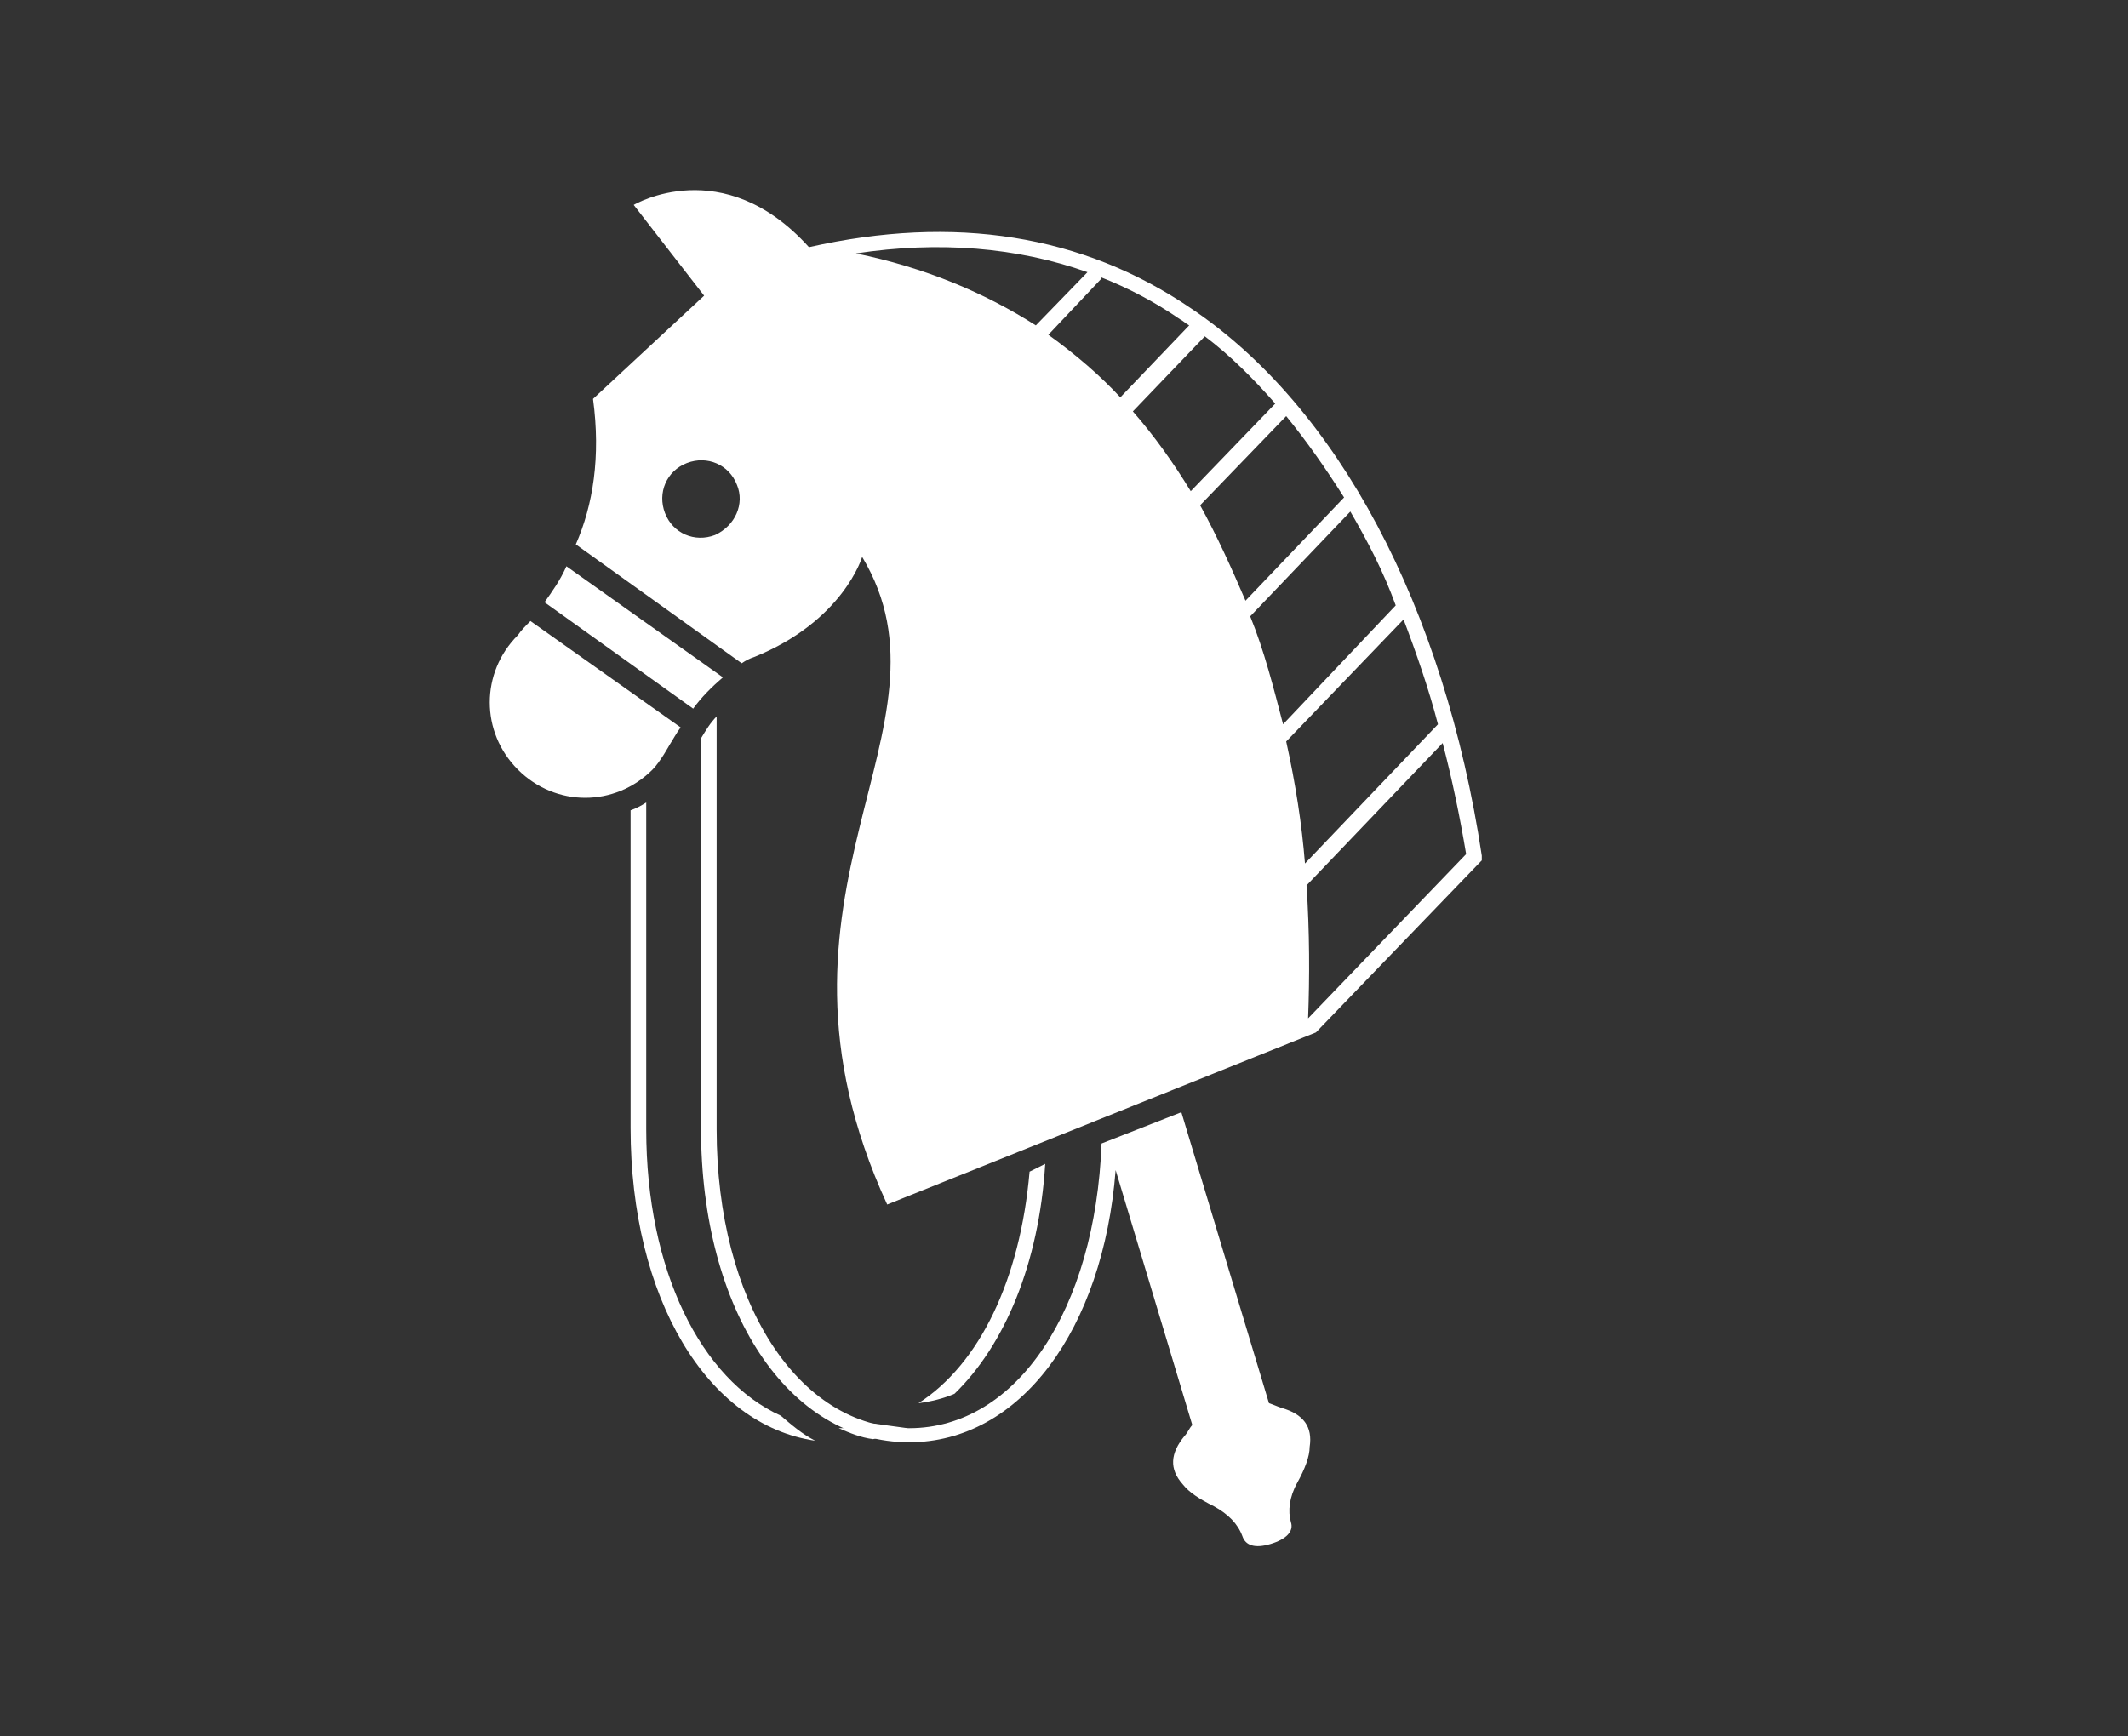 <?xml version="1.0" encoding="utf-8"?>
<!-- Generator: Adobe Illustrator 28.3.0, SVG Export Plug-In . SVG Version: 6.00 Build 0)  -->
<svg version="1.1" xmlns="http://www.w3.org/2000/svg" xmlns:xlink="http://www.w3.org/1999/xlink" x="0px" y="0px"
	 viewBox="0 0 136 111" style="enable-background:new 0 0 136 111;" xml:space="preserve">
<rect x="0" y="0" width="136" height="111" fill="#333333" stroke="none"/>
<style type="text/css">
	.st0{fill:#BA110F;}
	.st1{opacity:0.7;fill:#19120B;}
	.st2{fill:#FFFFFF;}
	.st3{fill:none;stroke:#FFFFFF;stroke-linecap:round;stroke-linejoin:round;stroke-miterlimit:10;}
	.st4{fill:none;stroke:#94160F;stroke-miterlimit:10;}
	.st5{fill:#606060;}
	.st6{fill:#B29A8A;}
	.st7{fill:#94160F;}
	.st8{fill:none;stroke:#FFFFFF;stroke-width:2;stroke-linecap:round;stroke-linejoin:round;stroke-miterlimit:10;}
	.st9{fill:#8C1002;stroke:#FFFFFF;stroke-linecap:round;stroke-linejoin:round;stroke-miterlimit:10;}
	.st10{clip-path:url(#SVGID_00000108272711222926066580000005216573160632003457_);}
	.st11{clip-path:url(#SVGID_00000031187399848164449390000005821706485549463218_);}
	.st12{fill:none;stroke:#BA110F;stroke-miterlimit:10;}
	.st13{fill:#C4AF9B;}
	.st14{fill:url(#SVGID_00000117658804111694339620000014497948102538268093_);}
	.st15{fill:url(#SVGID_00000123436338201543439830000006644658929219712666_);}
	.st16{opacity:0.42;fill:url(#SVGID_00000144301858922936820550000006148431103684685449_);}
	.st17{fill:#FFFFFF;stroke:#D3D3D3;stroke-width:0.75;stroke-miterlimit:10;}
	.st18{fill:none;}
	.st19{fill:none;stroke:#BA110F;stroke-width:1.5;stroke-miterlimit:10;}
	.st20{clip-path:url(#SVGID_00000157307127211845150670000004196797902193676166_);}
	.st21{fill:#605A56;}
	.st22{fill:url(#SVGID_00000053510402368547161330000010238680189696161165_);}
	.st23{fill:url(#SVGID_00000119829670641839686560000004458149759438268600_);}
	.st24{fill:url(#SVGID_00000054953320292428004780000007970358940974726561_);}
	.st25{fill:url(#SVGID_00000148642396856600852980000003359498444267710884_);}
	.st26{fill:url(#SVGID_00000018216623066475630300000002361090112549342889_);}
	.st27{fill:#FCF2E1;}
	.st28{fill:none;stroke:#FFFFFF;stroke-miterlimit:10;}
	.st29{fill:none;stroke:#94160F;stroke-width:1.5;stroke-miterlimit:10;}
	.st30{display:none;}
	.st31{display:inline;fill:none;stroke:#4E96DD;stroke-width:5;stroke-miterlimit:10;}
	.st32{display:inline;}
	.st33{fill:none;stroke:#4E96DD;stroke-width:5;stroke-miterlimit:10;}
	.st34{display:inline;fill:#BA110F;}
	.st35{display:inline;fill:#B29A8A;}
	.st36{display:inline;fill:#605A56;}
	.st37{display:inline;fill:url(#SVGID_00000142861172509162483530000013052881876903540372_);}
</style>
<g id="Vrstva_1">
	<g>
		<rect class="st18" width="136" height="111"/>
		<g>
			<g>
				<path class="st2" d="M55.8,91c-0.7,0.2-1.4,0.3-2.2,0.3c0.7,0.3,1.4,0.6,2.2,0.7c0.7-0.2,1.5-0.4,2.2-0.7
					C57.3,91.2,56.5,91.1,55.8,91z"/>
				<path class="st2" d="M49.9,90.5c-5.1-2.3-8.6-9.3-8.6-18.3V51.3c-0.3,0.2-0.7,0.4-1,0.5v20.3c0,10.9,4.9,19,11.8,20
					C51.3,91.7,50.6,91.1,49.9,90.5z"/>
			</g>
			<g>
				<path class="st2" d="M65.8,74.9c-0.6,6.9-3.2,12.3-7.1,14.8c0.8-0.1,1.6-0.3,2.3-0.6c3.2-3.1,5.4-8.3,5.8-14.7L65.8,74.9z"/>
			</g>
			<path class="st2" d="M33.9,39.7c-0.3,0.3-0.6,0.6-0.8,0.9c-2.4,2.4-2.4,6.2,0,8.6c2.4,2.4,6.2,2.4,8.6,0c0.5-0.5,1.1-1.6,1.1-1.6
				c0.2-0.3,0.4-0.7,0.7-1.1L33.9,39.7z"/>
			<g>
				<path class="st2" d="M36.2,36.2c-0.4,0.9-0.9,1.6-1.4,2.3l9.5,6.8c0.5-0.7,1.2-1.4,1.9-2L36.2,36.2z"/>
				<path class="st2" d="M94.7,54.7c-2.4-15.9-9.2-28.7-18.6-35c-6.9-4.7-15.1-6-24.4-3.9c-5.5-6.1-11.2-2.7-11.2-2.7s3.1,4,4.5,5.8
					l-7.1,6.6c0.5,3.7,0,6.8-1.1,9.3l10.6,7.6c0.3-0.2,0.5-0.3,0.8-0.4c5.7-2.3,6.9-6.4,6.9-6.4c6.6,11-7.6,21.4,1.6,41.4L84.1,66
					L94.7,55L94.7,54.7z M45.7,34.2c-1.3,0.5-2.7-0.1-3.2-1.4c-0.5-1.3,0.1-2.7,1.4-3.2c1.3-0.5,2.7,0.1,3.2,1.4
					C47.6,32.2,47,33.6,45.7,34.2z M54.7,16.2c5.3-0.8,10.3-0.4,14.8,1.2l-3.3,3.4C62.9,18.7,59.1,17.1,54.7,16.2z M67,21.4l3.4-3.6
					l-0.1-0.1c1.8,0.7,3.5,1.6,5.1,2.7c0.2,0.1,0.4,0.3,0.6,0.4l-4.4,4.6C70.3,24,68.8,22.7,67,21.4z M72.4,26.3l4.6-4.8
					c1.6,1.2,3.1,2.7,4.5,4.3l-5.4,5.6C75,29.6,73.8,27.9,72.4,26.3z M76.7,32.3l5.5-5.7c1.3,1.6,2.5,3.3,3.7,5.2l-6.3,6.6
					C78.7,36.3,77.8,34.3,76.7,32.3z M79.9,39.4l6.4-6.7c1.1,1.9,2.1,3.8,2.9,6L82,46.3C81.4,44,80.8,41.6,79.9,39.4z M82.2,47.4
					l7.5-7.8c0.8,2.1,1.6,4.4,2.2,6.7l-8.5,8.9C83.2,52.7,82.8,50.1,82.2,47.4z M83.6,65.1c0.1-2.6,0.1-5.5-0.1-8.5l8.7-9.1
					c0.6,2.3,1.1,4.7,1.5,7.1L83.6,65.1z"/>
			</g>
			<g>
				<path class="st2" d="M81.9,90c-0.3-0.1-0.5-0.2-0.8-0.3l-5.6-18.6l-5.1,2C70,83.7,65,91.3,58.1,91.3c-7.1,0-12.3-8.1-12.3-19.1
					V45.8c-0.4,0.4-0.7,0.9-1,1.4v24.9c0,11.7,5.6,20.1,13.3,20.1c7.1,0,12.4-7.2,13.2-17.4l4.9,16.3c-0.2,0.2-0.3,0.5-0.5,0.7
					c-0.9,1.1-1,2.1-0.1,3.1c0.4,0.5,1,0.9,2,1.4c0.9,0.5,1.5,1.1,1.8,1.9c0.2,0.6,0.8,0.8,1.8,0.5c1-0.3,1.5-0.8,1.3-1.4
					c-0.2-0.7-0.1-1.6,0.4-2.5c0.5-0.9,0.8-1.7,0.8-2.3C83.9,91.2,83.3,90.4,81.9,90z"/>
			</g>
		</g>
	</g>
</g>
<g id="BARVY_INFO" class="st30">
</g>
</svg>
